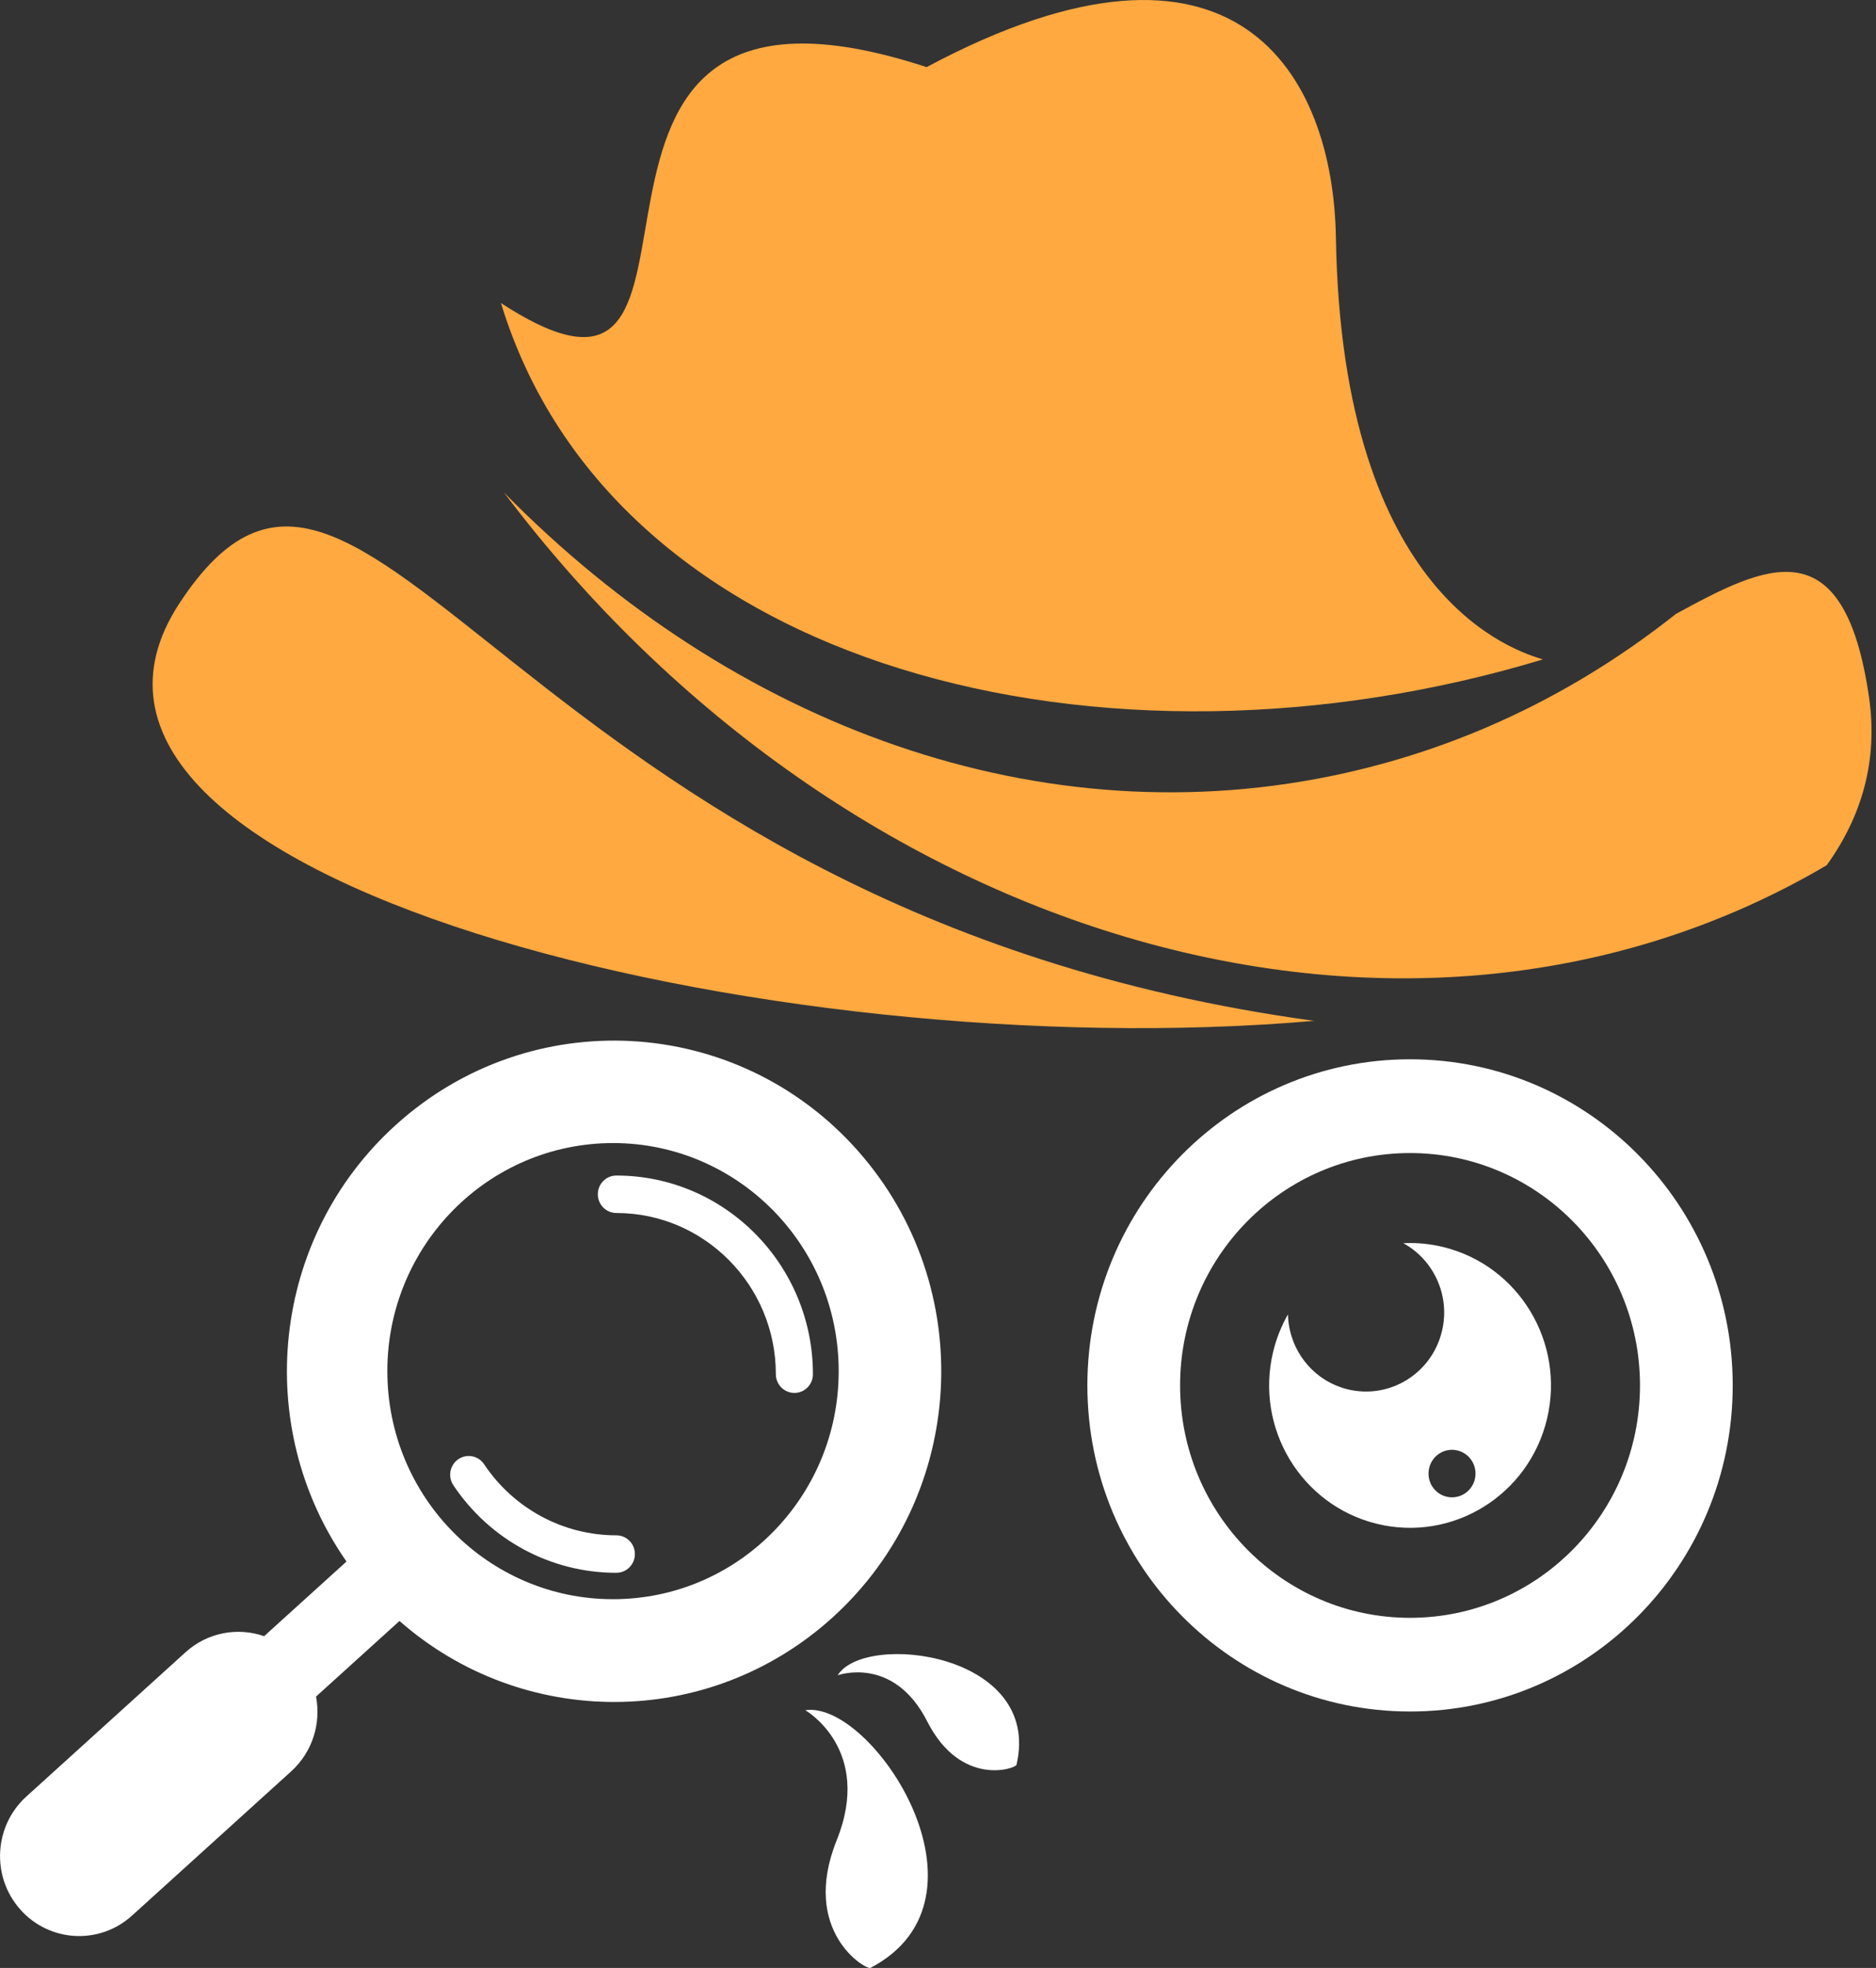 <svg width="82" height="86" viewBox="0 0 82 86" fill="none" xmlns="http://www.w3.org/2000/svg">
<rect x="0" y="0" width="82" height="86" fill="#333333" stroke="none"/>
<g clip-path="url(#clip0_1_6185)">
<path d="M38.05 85.996C37.854 86.098 34.972 84.399 36.572 80.42C38.172 76.44 35.201 74.737 35.201 74.737C38.117 74.29 43.87 82.944 38.051 85.996H38.05Z" fill="white"/>
<path d="M44.431 77.123C44.392 77.287 41.999 78.12 40.527 75.223C39.054 72.325 36.615 73.209 36.615 73.209C37.803 71.294 45.572 72.233 44.431 77.124V77.123Z" fill="white"/>
<path d="M37.488 50.278C32.214 44.336 23.173 43.839 17.294 49.166C11.838 54.109 11.021 62.332 15.145 68.239L11.545 71.501C10.398 71.102 9.077 71.327 8.11 72.203L1.151 78.509C-0.27 79.797 -0.39 82.006 0.885 83.444C2.16 84.88 4.346 85.002 5.769 83.713L12.728 77.408C13.666 76.557 14.037 75.306 13.814 74.141L17.462 70.836C22.826 75.557 30.957 75.606 36.389 70.685C42.27 65.357 42.761 56.221 37.489 50.281L37.488 50.278ZM27.037 69.882C21.59 70.017 17.067 65.666 16.934 60.163C16.801 54.66 21.107 50.09 26.553 49.955C32 49.82 36.523 54.171 36.656 59.674C36.79 65.178 32.483 69.748 27.037 69.882Z" fill="white"/>
<path d="M55.647 59.08C54.848 62.421 56.88 65.784 60.185 66.591C63.492 67.399 66.82 65.346 67.62 62.006C68.419 58.665 66.387 55.302 63.082 54.495C62.497 54.352 61.912 54.299 61.34 54.328C62.667 55.055 63.401 56.618 63.028 58.171C62.585 60.023 60.739 61.161 58.907 60.713C57.37 60.337 56.331 58.964 56.296 57.439C56.011 57.941 55.788 58.49 55.647 59.081V59.08ZM62.469 64.151C62.602 63.593 63.158 63.25 63.709 63.386C64.261 63.521 64.599 64.082 64.466 64.639C64.333 65.197 63.777 65.539 63.225 65.404C62.674 65.269 62.336 64.708 62.469 64.151Z" fill="white"/>
<path d="M58.805 33.78C45.519 36.747 32.045 31.718 22.027 21.521C36.96 41.333 61.721 48.486 79.846 37.81C81.398 35.651 82.094 33.2 81.694 30.459C80.6 22.95 77.171 24.692 73.249 26.832C69.046 30.167 64.186 32.578 58.805 33.779V33.78Z" fill="#FFA940"/>
<path d="M58.393 10.392C58.277 3.263 54.051 -4.303 40.503 2.933C21.581 -3.262 33.508 20.81 21.897 13.243C26.793 29.314 48.35 34.592 67.437 28.817C66.326 28.463 58.652 26.264 58.393 10.391V10.392Z" fill="#FFA940"/>
<path d="M7.842 26.365C-0.055 38.408 33.704 46.687 57.441 44.611C22.285 39.816 16.016 13.898 7.842 26.365Z" fill="#FFA940"/>
<path d="M61.633 46.291C53.843 46.291 47.529 52.672 47.529 60.542C47.529 68.412 53.845 74.793 61.633 74.793C69.422 74.793 75.737 68.412 75.737 60.542C75.737 52.672 69.422 46.291 61.633 46.291ZM61.633 70.699C56.082 70.699 51.582 66.151 51.582 60.543C51.582 54.935 56.083 50.388 61.633 50.388C67.184 50.388 71.684 54.935 71.684 60.543C71.684 66.151 67.184 70.699 61.633 70.699Z" fill="white"/>
<path d="M34.722 60.87C34.274 60.87 33.912 60.504 33.912 60.051C33.912 56.168 30.785 53.008 26.941 53.008C26.493 53.008 26.131 52.642 26.131 52.19C26.131 51.737 26.493 51.371 26.941 51.371C31.679 51.371 35.533 55.266 35.533 60.053C35.533 60.505 35.171 60.871 34.723 60.871L34.722 60.87Z" fill="white"/>
<path d="M26.94 68.732C24.081 68.732 21.417 67.301 19.816 64.905C19.565 64.531 19.663 64.02 20.034 63.767C20.405 63.514 20.91 63.612 21.16 63.988C22.46 65.933 24.621 67.094 26.941 67.094C27.389 67.094 27.751 67.46 27.751 67.912C27.751 68.365 27.389 68.731 26.941 68.731L26.94 68.732Z" fill="white"/>
</g>
<defs>
<clipPath id="clip0_1_6185">
<rect width="81.805" height="86" fill="white"/>
</clipPath>
</defs>
</svg>
